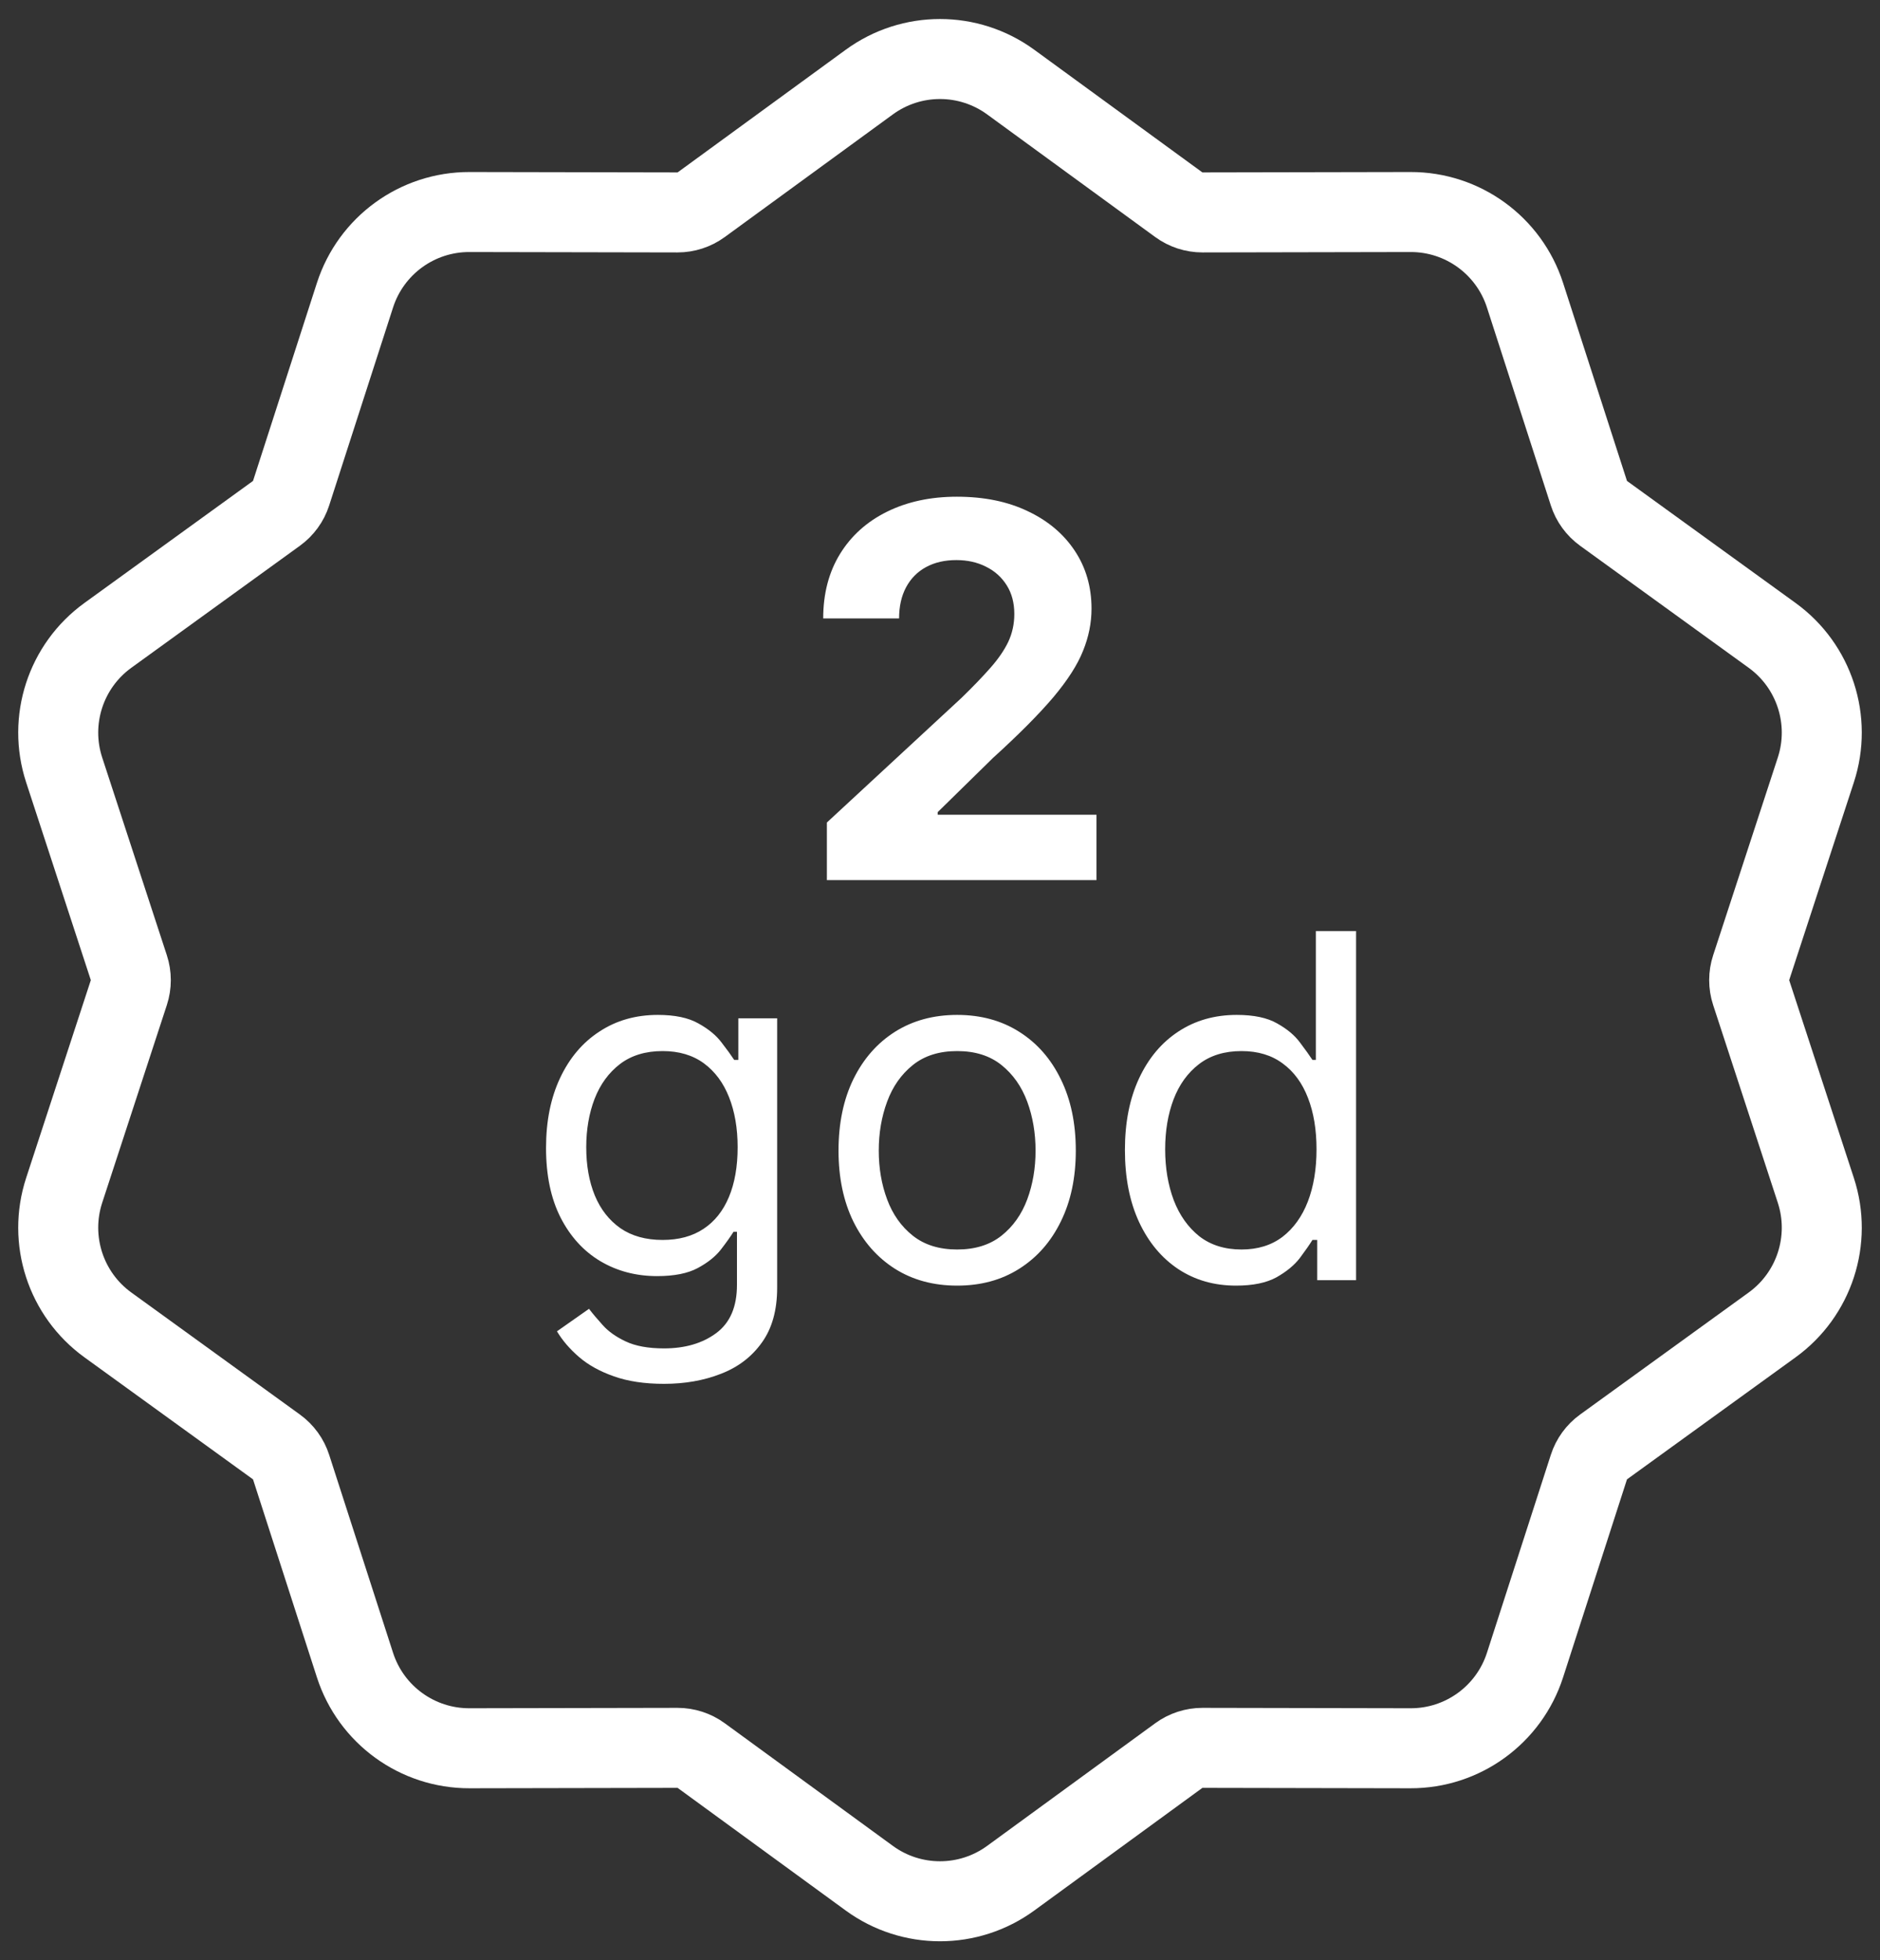 <svg width="47" height="49" viewBox="0 0 47 49" fill="none" xmlns="http://www.w3.org/2000/svg">
<rect x="0" y="0" width="47" height="49" fill="#333333" stroke="none"/>
<path d="M29.471 5.118L25.268 2.052C24.215 1.283 22.785 1.283 21.732 2.052L17.529 5.118C17.358 5.243 17.15 5.31 16.938 5.31L11.736 5.3C10.432 5.297 9.276 6.137 8.875 7.378L7.277 12.329C7.212 12.531 7.084 12.707 6.911 12.832L2.697 15.882C1.641 16.646 1.199 18.005 1.604 19.245L3.221 24.189C3.287 24.391 3.287 24.609 3.221 24.811L1.604 29.755C1.199 30.995 1.641 32.354 2.697 33.118L6.911 36.168C7.084 36.293 7.212 36.469 7.277 36.671L8.875 41.622C9.276 42.863 10.432 43.703 11.736 43.7L16.938 43.69C17.15 43.69 17.358 43.757 17.529 43.882L21.732 46.948C22.785 47.717 24.215 47.717 25.268 46.948L29.471 43.882C29.642 43.757 29.85 43.69 30.062 43.69L35.264 43.7C36.568 43.703 37.724 42.863 38.125 41.622L39.723 36.671C39.788 36.469 39.916 36.293 40.089 36.168L44.303 33.118C45.359 32.354 45.801 30.995 45.396 29.755L43.779 24.811C43.713 24.609 43.713 24.391 43.779 24.189L45.396 19.245C45.801 18.005 45.359 16.646 44.303 15.882L40.089 12.832C39.916 12.707 39.788 12.531 39.723 12.329L38.125 7.378C37.724 6.137 36.568 5.297 35.264 5.3L30.062 5.31C29.85 5.31 29.642 5.243 29.471 5.118Z" stroke="white" stroke-width="2"/>
<path d="M20.672 22V20.56L24.038 17.444C24.324 17.166 24.564 16.917 24.758 16.696C24.955 16.474 25.104 16.257 25.206 16.045C25.307 15.829 25.358 15.597 25.358 15.348C25.358 15.071 25.295 14.832 25.169 14.632C25.042 14.429 24.87 14.274 24.651 14.166C24.433 14.055 24.185 14 23.908 14C23.619 14 23.367 14.058 23.151 14.175C22.936 14.292 22.77 14.46 22.653 14.678C22.536 14.897 22.477 15.157 22.477 15.459H20.58C20.58 14.84 20.72 14.303 21 13.847C21.28 13.392 21.672 13.039 22.177 12.79C22.682 12.541 23.264 12.416 23.922 12.416C24.599 12.416 25.189 12.536 25.69 12.776C26.195 13.013 26.587 13.343 26.867 13.764C27.148 14.186 27.288 14.669 27.288 15.214C27.288 15.571 27.217 15.923 27.075 16.271C26.937 16.619 26.689 17.005 26.332 17.43C25.975 17.851 25.472 18.358 24.822 18.948L23.442 20.301V20.366H27.412V22H20.672ZM16.6 34.591C16.114 34.591 15.696 34.528 15.347 34.403C14.997 34.281 14.706 34.119 14.473 33.918C14.243 33.719 14.06 33.506 13.924 33.278L14.725 32.716C14.816 32.835 14.931 32.972 15.07 33.125C15.209 33.281 15.399 33.416 15.641 33.53C15.885 33.646 16.205 33.705 16.6 33.705C17.128 33.705 17.564 33.577 17.908 33.321C18.252 33.065 18.424 32.665 18.424 32.119V30.79H18.338C18.264 30.909 18.159 31.057 18.023 31.233C17.889 31.406 17.696 31.561 17.443 31.697C17.193 31.831 16.855 31.898 16.429 31.898C15.901 31.898 15.426 31.773 15.006 31.523C14.588 31.273 14.257 30.909 14.013 30.432C13.771 29.954 13.651 29.375 13.651 28.693C13.651 28.023 13.769 27.439 14.004 26.942C14.24 26.442 14.568 26.055 14.989 25.783C15.409 25.507 15.895 25.369 16.446 25.369C16.872 25.369 17.21 25.44 17.46 25.582C17.713 25.722 17.906 25.881 18.04 26.06C18.176 26.236 18.281 26.381 18.355 26.494H18.458V25.454H19.429V32.188C19.429 32.75 19.301 33.207 19.046 33.56C18.793 33.915 18.452 34.175 18.023 34.34C17.597 34.507 17.122 34.591 16.6 34.591ZM16.566 30.994C16.969 30.994 17.31 30.902 17.588 30.717C17.867 30.533 18.078 30.267 18.223 29.921C18.368 29.574 18.441 29.159 18.441 28.676C18.441 28.204 18.369 27.788 18.227 27.428C18.085 27.067 17.875 26.784 17.597 26.579C17.318 26.375 16.975 26.273 16.566 26.273C16.139 26.273 15.784 26.381 15.5 26.597C15.219 26.812 15.007 27.102 14.865 27.466C14.726 27.829 14.656 28.233 14.656 28.676C14.656 29.131 14.727 29.533 14.87 29.882C15.014 30.229 15.227 30.501 15.509 30.7C15.793 30.896 16.145 30.994 16.566 30.994ZM23.929 32.136C23.338 32.136 22.82 31.996 22.374 31.715C21.931 31.433 21.584 31.04 21.334 30.534C21.087 30.028 20.963 29.438 20.963 28.761C20.963 28.079 21.087 27.484 21.334 26.976C21.584 26.467 21.931 26.072 22.374 25.791C22.82 25.51 23.338 25.369 23.929 25.369C24.52 25.369 25.037 25.51 25.48 25.791C25.926 26.072 26.273 26.467 26.52 26.976C26.77 27.484 26.895 28.079 26.895 28.761C26.895 29.438 26.77 30.028 26.52 30.534C26.273 31.04 25.926 31.433 25.48 31.715C25.037 31.996 24.52 32.136 23.929 32.136ZM23.929 31.233C24.378 31.233 24.747 31.118 25.037 30.888C25.327 30.658 25.541 30.355 25.681 29.98C25.82 29.605 25.889 29.199 25.889 28.761C25.889 28.324 25.82 27.916 25.681 27.538C25.541 27.16 25.327 26.855 25.037 26.622C24.747 26.389 24.378 26.273 23.929 26.273C23.48 26.273 23.111 26.389 22.821 26.622C22.531 26.855 22.317 27.16 22.178 27.538C22.038 27.916 21.969 28.324 21.969 28.761C21.969 29.199 22.038 29.605 22.178 29.98C22.317 30.355 22.531 30.658 22.821 30.888C23.111 31.118 23.48 31.233 23.929 31.233ZM30.902 32.136C30.356 32.136 29.875 31.999 29.457 31.723C29.04 31.445 28.713 31.053 28.477 30.547C28.241 30.038 28.123 29.438 28.123 28.744C28.123 28.057 28.241 27.46 28.477 26.954C28.713 26.449 29.041 26.058 29.462 25.783C29.882 25.507 30.368 25.369 30.919 25.369C31.345 25.369 31.682 25.44 31.929 25.582C32.179 25.722 32.369 25.881 32.5 26.06C32.633 26.236 32.737 26.381 32.811 26.494H32.896V23.273H33.902V32H32.93V30.994H32.811C32.737 31.114 32.632 31.264 32.496 31.446C32.359 31.625 32.165 31.785 31.912 31.928C31.659 32.067 31.322 32.136 30.902 32.136ZM31.038 31.233C31.442 31.233 31.782 31.128 32.061 30.918C32.339 30.704 32.551 30.41 32.696 30.035C32.841 29.658 32.913 29.222 32.913 28.727C32.913 28.239 32.842 27.811 32.7 27.445C32.558 27.075 32.348 26.788 32.069 26.584C31.791 26.376 31.447 26.273 31.038 26.273C30.612 26.273 30.257 26.382 29.973 26.601C29.692 26.817 29.48 27.111 29.338 27.483C29.199 27.852 29.129 28.267 29.129 28.727C29.129 29.193 29.2 29.616 29.342 29.997C29.487 30.375 29.7 30.676 29.981 30.901C30.265 31.122 30.618 31.233 31.038 31.233Z" fill="white"/>
</svg>
